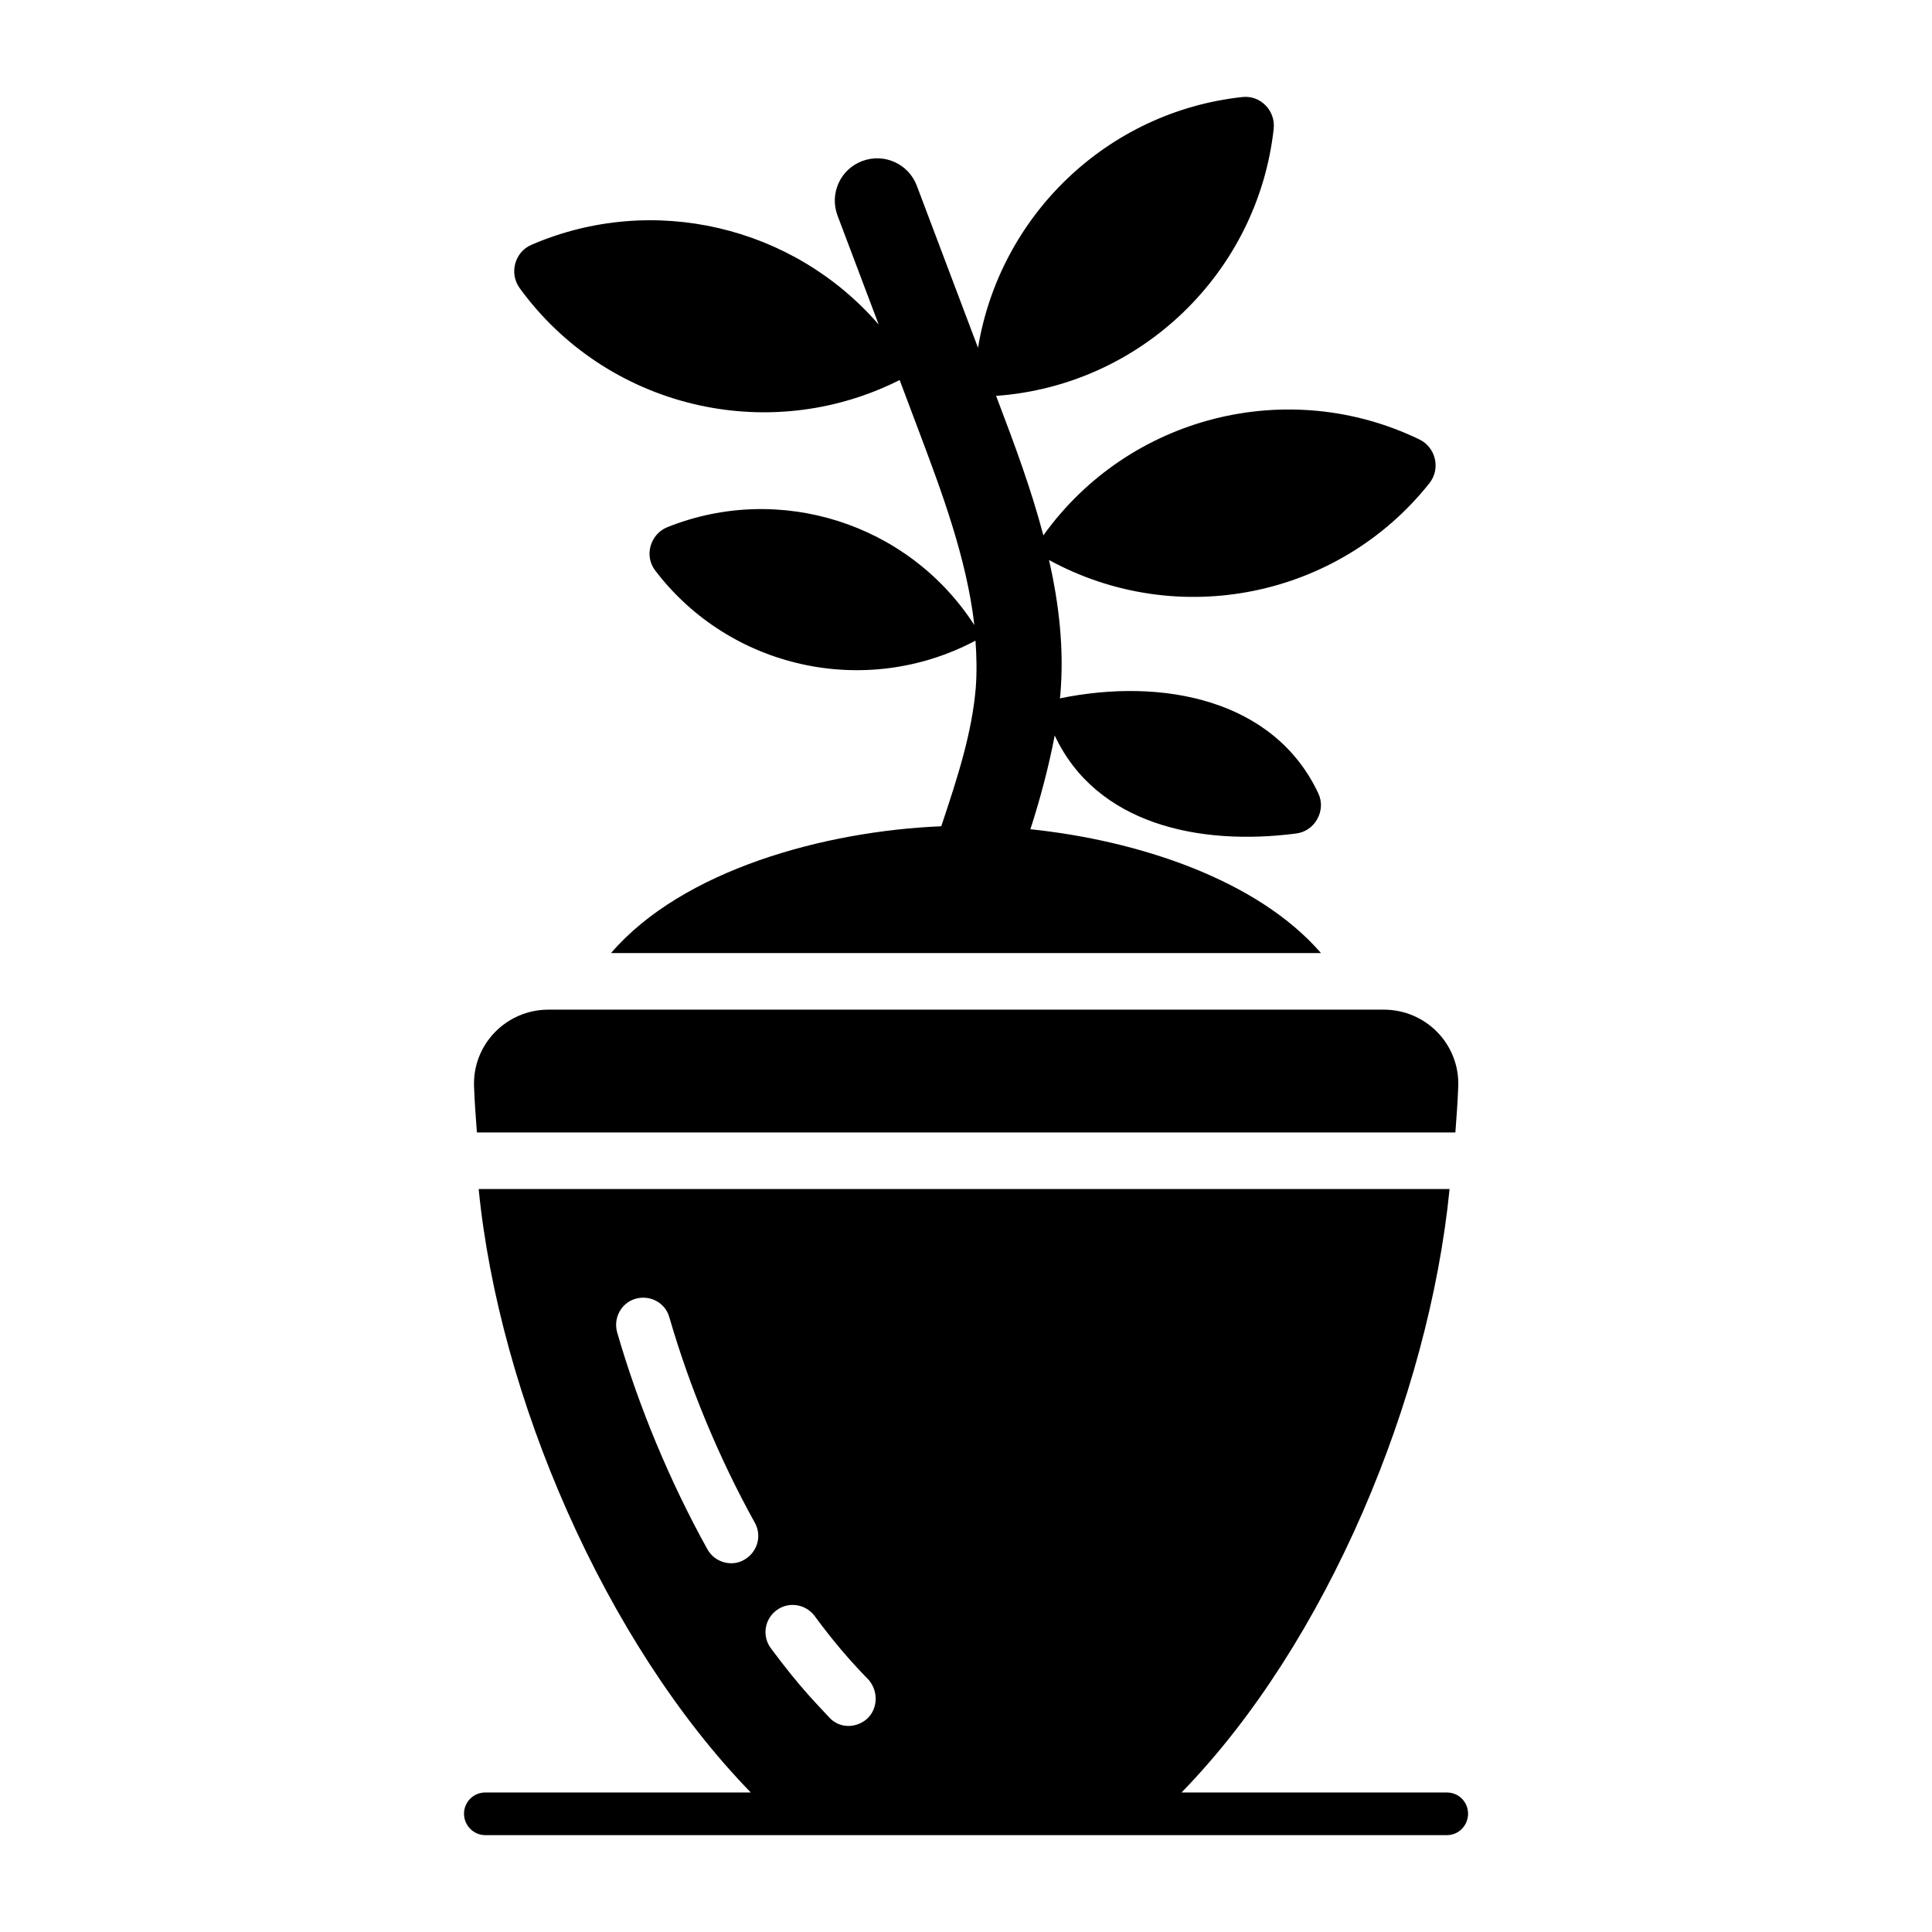 <?xml version="1.0" encoding="UTF-8"?>
<!-- Uploaded to: SVG Repo, www.svgrepo.com, Generator: SVG Repo Mixer Tools -->
<svg fill="#000000" width="800px" height="800px" version="1.1" viewBox="144 144 512 512" xmlns="http://www.w3.org/2000/svg">
 <g>
  <path d="m527.43 619.03h-70.316c38.578-39.586 65.566-104.72 71.039-159.92h-257.3c5.398 54.77 33.324 119.98 72.117 159.92h-70.391c-3.094 0-5.613 2.519-5.613 5.613s2.519 5.688 5.613 5.688h254.86c3.168 0 5.613-2.59 5.613-5.688-0.004-3.098-2.449-5.613-5.617-5.613zm-186.19-61.684c-3.289 1.973-7.859 0.73-9.789-2.809-9.934-17.922-18.211-37.785-23.895-57.434-1.078-3.816 1.078-7.844 4.894-8.926 3.887-1.078 7.844 1.078 8.926 4.894 5.398 18.641 13.242 37.496 22.672 54.484 1.941 3.457 0.645 7.848-2.809 9.789zm32.746 41.961c-2.82 2.68-7.219 2.859-10.004 0.07-3.137-3.473-7.394-7.391-15.691-18.57-2.375-3.168-1.727-7.699 1.512-10.078 3.168-2.375 7.699-1.656 10.078 1.512 4.535 6.191 9.285 11.805 14.105 16.699 2.734 2.883 2.809 7.562 0 10.367z"/>
  <path d="m529.69 444.11c0.301-3.973 0.598-7.949 0.75-11.996 0.523-11.246-8.473-20.547-19.723-20.547h-221.36c-11.246 0-20.246 9.297-19.723 20.547 0.148 4.051 0.449 8.023 0.75 11.996z"/>
  <path d="m520.16 260.46c-34.719-16.797-76.938-6.297-99.656 25.422-3.301-12.523-7.801-24.52-12.074-35.77l-0.449-1.199c38.469-2.773 69.363-32.77 73.562-70.789 0.523-4.875-3.598-9-8.398-8.398-35.695 3.898-64.188 31.344-69.961 66.438l-16.199-42.891c-2.176-5.848-8.625-8.773-14.473-6.598-5.848 2.176-8.773 8.699-6.523 14.547l10.875 28.793c-22.57-26.094-59.84-35.02-92.008-21.145-4.426 1.875-6 7.5-3.148 11.473 22.871 31.496 65.539 42.066 100.71 24.371l5.023 13.348c6.074 16.121 12.746 33.895 14.773 51.59-17.547-27.145-51.816-37.793-81.359-25.945-4.5 1.801-6.223 7.574-3.223 11.473 19.645 25.871 55.566 34.117 84.887 18.598 0.301 4.199 0.375 8.324 0.074 12.449-0.977 11.848-4.727 23.547-9.148 36.742-30.957 1.285-68.559 11.566-87.512 33.598h188.14c-16.914-19.523-48.559-29.848-77.008-32.812 2.59-7.965 4.922-16.812 6.441-24.852 11.023 23.547 38.312 29.344 64.109 25.969 4.875-0.676 7.875-6.074 5.773-10.574-11.625-24.895-41.238-30.844-68.535-25.219 0.074-0.301 0.148-0.676 0.148-0.977 1.051-12.223-0.375-24.145-3-35.695 34.195 18.672 76.785 9.898 100.78-20.32 3.078-3.828 1.73-9.527-2.621-11.625z"/>
 </g>
</svg>